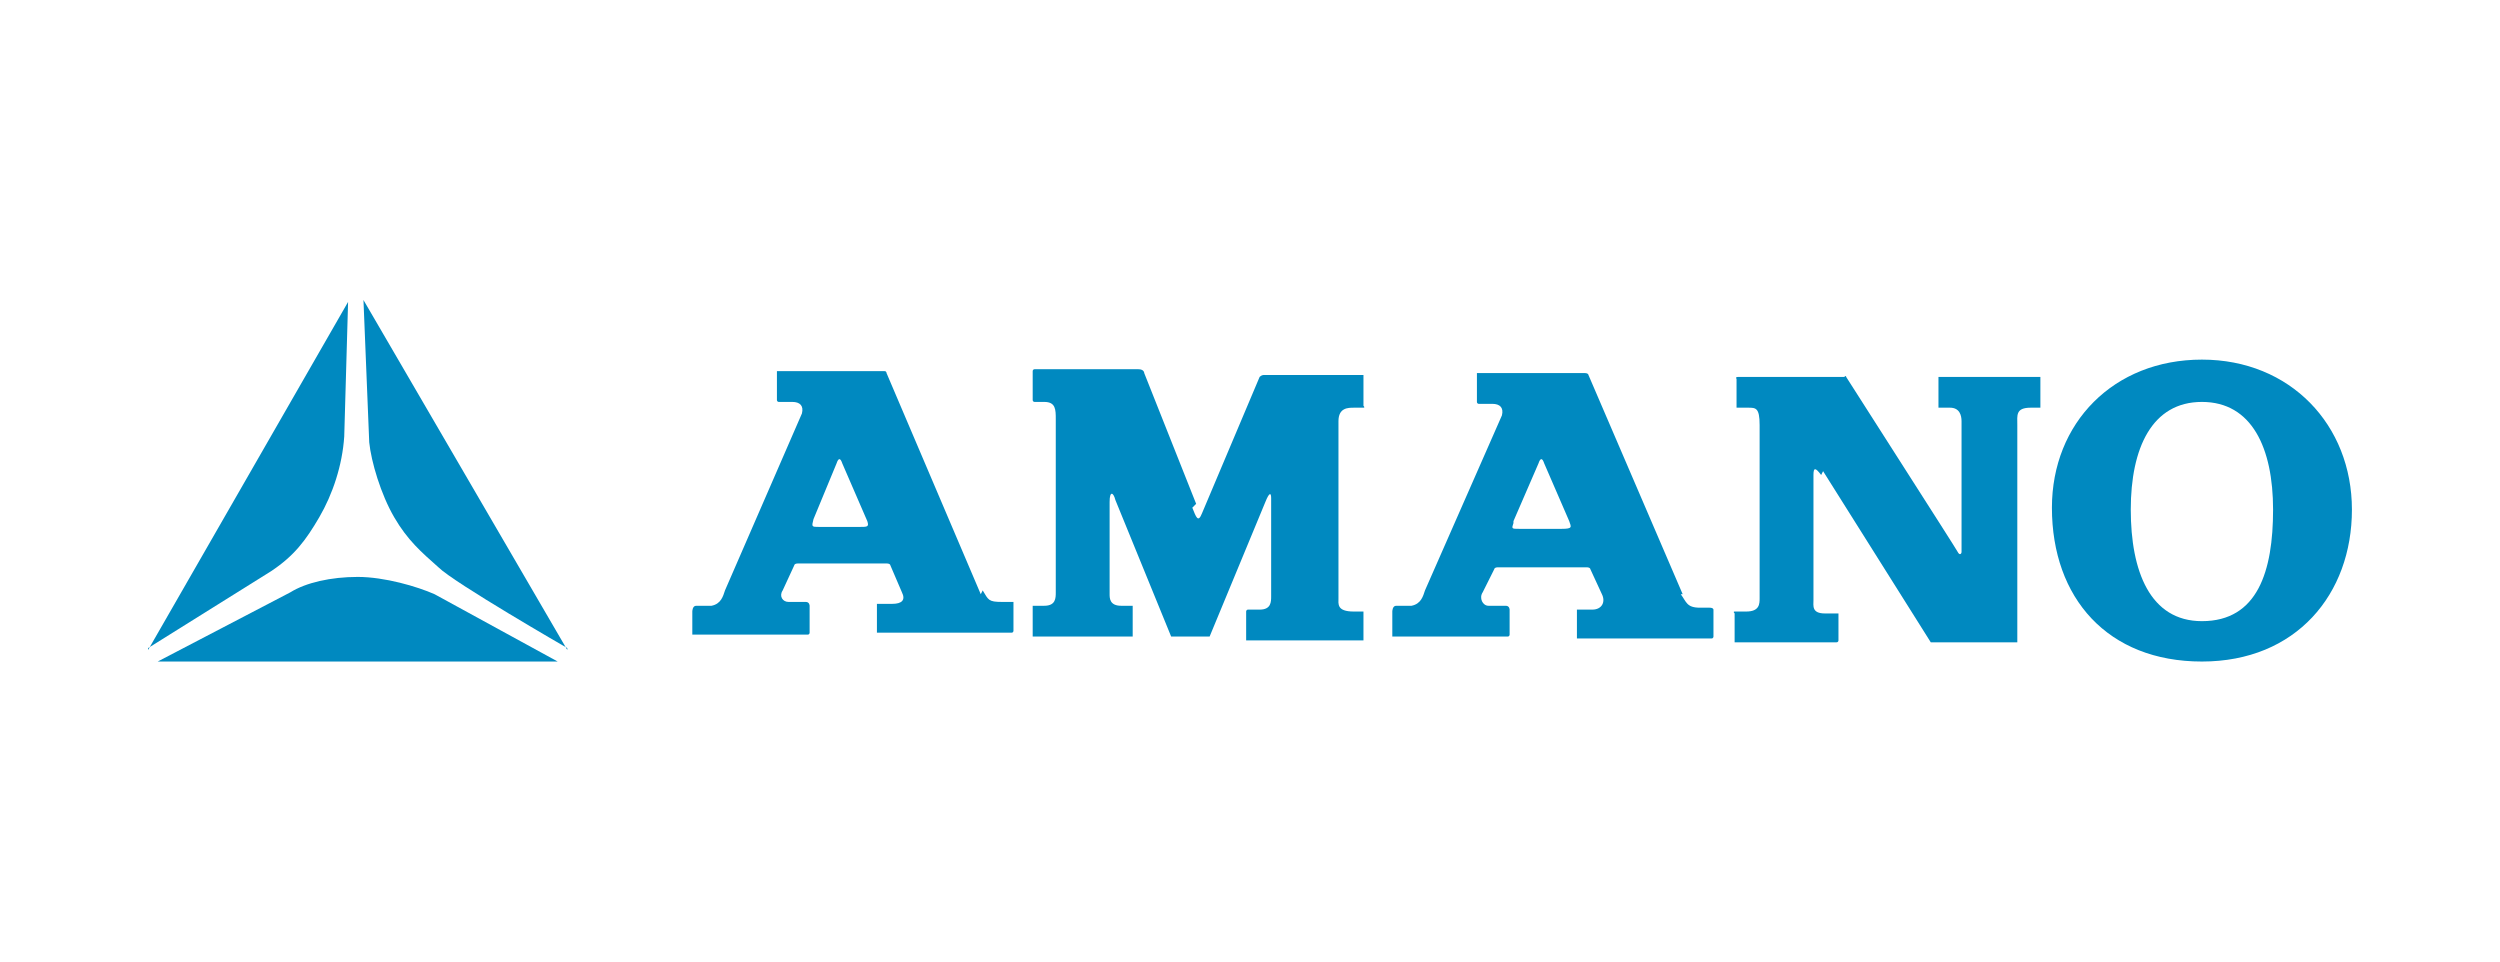 <?xml version="1.0" encoding="UTF-8"?>
<svg id="Layer_1" data-name="Layer 1" xmlns="http://www.w3.org/2000/svg" version="1.1" viewBox="0 0 130 50">
  <defs>
    <style>
      .cls-1 {
        fill: #0089c0;
        stroke-width: 0px;
      }
    </style>
  </defs>
  <g>
    <path class="cls-1" d="M18.6,32.1"/>
    <path class="cls-1" d="M29,34.4l-6.4-3.5c-.9-.4-2.6-.9-4-.9s-2.7.3-3.5.8l-6.9,3.6h20.9Z"/>
    <path class="cls-1" d="M7.7,33.7l6.4-4c1.2-.8,1.8-1.6,2.5-2.8.7-1.2,1.2-2.7,1.3-4.2l.2-7-10.4,18.1Z"/>
    <path class="cls-1" d="M29.5,33.7s-5.9-3.4-6.7-4.2c-.9-.8-1.6-1.4-2.3-2.6-.7-1.2-1.2-2.9-1.3-3.9l-.3-7.4,10.6,18.2Z"/>
  </g>
  <g>
    <path class="cls-1" d="M51,30.9l-4.9-11.5s0-.1-.1-.1h-5.6c0,0,0,0,0,0v1.5s0,.1.1.1h.7c.4,0,.6.2.5.6l-4,9.2c-.1.3-.2.7-.7.8,0,0-.6,0-.8,0s-.2.3-.2.3v1.2s0,0,.1,0h5.9c.1,0,.1-.1.1-.1v-1.4s0-.2-.2-.2h-.9c-.3,0-.5-.3-.3-.6l.6-1.3s0-.1.2-.1,4,0,4.6,0c.2,0,.2.1.2.1l.6,1.4c.2.4,0,.6-.5.6h-.8c0,0,0,0,0,0v1.5s0,0,0,0h7c.1,0,.1-.1.1-.1v-1.4s0-.1,0-.1-.6,0-.6,0c-.7,0-.7-.1-1-.6ZM42.3,27l1.2-2.9c.1-.3.2-.3.3,0l1.3,3c.1.3,0,.3-.4.3h-2.1c-.4,0-.4,0-.3-.4Z"/>
    <path class="cls-1" d="M87.5,30.9l-4.9-11.4s0-.1-.2-.1-4.9,0-5.6,0,0,0,0,0v1.5s0,.1.1.1h.7c.4,0,.6.2.5.6l-4,9.1c-.1.3-.2.7-.7.8,0,0-.6,0-.8,0s-.2.3-.2.3v1.3s0,0,.1,0h5.9c.1,0,.1-.1.1-.1v-1.3s0-.2-.2-.2h-.9c-.3,0-.5-.4-.3-.7l.6-1.2s0-.1.2-.1,4,0,4.6,0c.2,0,.2.1.2.1l.6,1.3c.2.4,0,.8-.5.8h-.8c0,0,0,0,0,0v1.5s0,0,0,0h7c.1,0,.1-.1.1-.1v-1.4s0-.1-.2-.1-.5,0-.5,0c-.7,0-.7-.3-1-.7ZM78.7,27.1l1.3-3c.1-.3.2-.3.3,0l1.3,3c.1.3.2.4-.4.4h-2.2c-.4,0-.4,0-.3-.3Z"/>
    <path class="cls-1" d="M62.2,26.2l-2.7-6.8s0-.2-.3-.2h-5.4c-.1,0-.1.1-.1.1v1.5s0,.1.1.1.5,0,.5,0c.6,0,.6.4.6.9v9c0,.3,0,.7-.6.7h-.6c-.1,0,0,0,0,0v1.5s0,.1,0,.1h5.2c0,0,0-.1,0-.1v-1.4s0-.1,0-.1h-.6c-.6,0-.6-.4-.6-.6v-4.8c0-.6.2-.5.3-.1l2.9,7.1s0,0,.1,0h1.9c0,0,0,0,0,0l2.9-7c.2-.5.3-.5.3-.2v5.1c0,.3,0,.7-.6.7h-.6c-.1,0-.1.1-.1.1v1.5s0,0,0,0h6.1c0,0,0,0,0,0v-1.5s0,0-.1,0h-.4c-.9,0-.8-.4-.8-.7v-9.2c0-.7.5-.7.8-.7h.5c.1,0,0-.1,0-.1v-1.5s0-.1,0-.1h-5.2c-.1,0-.2.1-.2.1l-3,7.1c-.2.5-.3.2-.5-.3Z"/>
    <path class="cls-1" d="M94.8,24.5l5.6,8.9h4.5v-11.3c0-.5-.1-.9.7-.9,0,0,.4,0,.5,0s0,0,0,0v-1.5s0-.1,0-.1h-5.3c0,0,0,.1,0,.1v1.5s0,0,0,0h.6c.5,0,.6.4.6.7,0,0,0,6.7,0,6.8s-.1.2-.2,0c-.1-.2-5.3-8.3-5.8-9.1,0-.1-.1,0-.1,0,0,0-5.3,0-5.5,0s-.1.1-.1.1v1.5s0,0,0,0h.6c.4,0,.6,0,.6.9v9c0,.3,0,.7-.7.7,0,0-.5,0-.6,0s0,.1,0,.1v1.4s0,.1,0,.1h5.3c.1,0,.1-.1.1-.1v-1.4s0,0-.1,0-.6,0-.6,0c-.7,0-.6-.4-.6-.7v-6.5c0-.4.1-.4.4,0Z"/>
    <path class="cls-1" d="M106.7,26.4c0-4.4,3.2-7.7,7.8-7.7s7.8,3.4,7.8,7.8-2.9,7.9-7.8,7.9-7.8-3.3-7.8-8ZM114.5,32.3c2.9,0,3.7-2.6,3.7-5.8s-1.1-5.6-3.7-5.6-3.7,2.4-3.7,5.6,1,5.8,3.7,5.8Z"/>
  </g>
</svg>